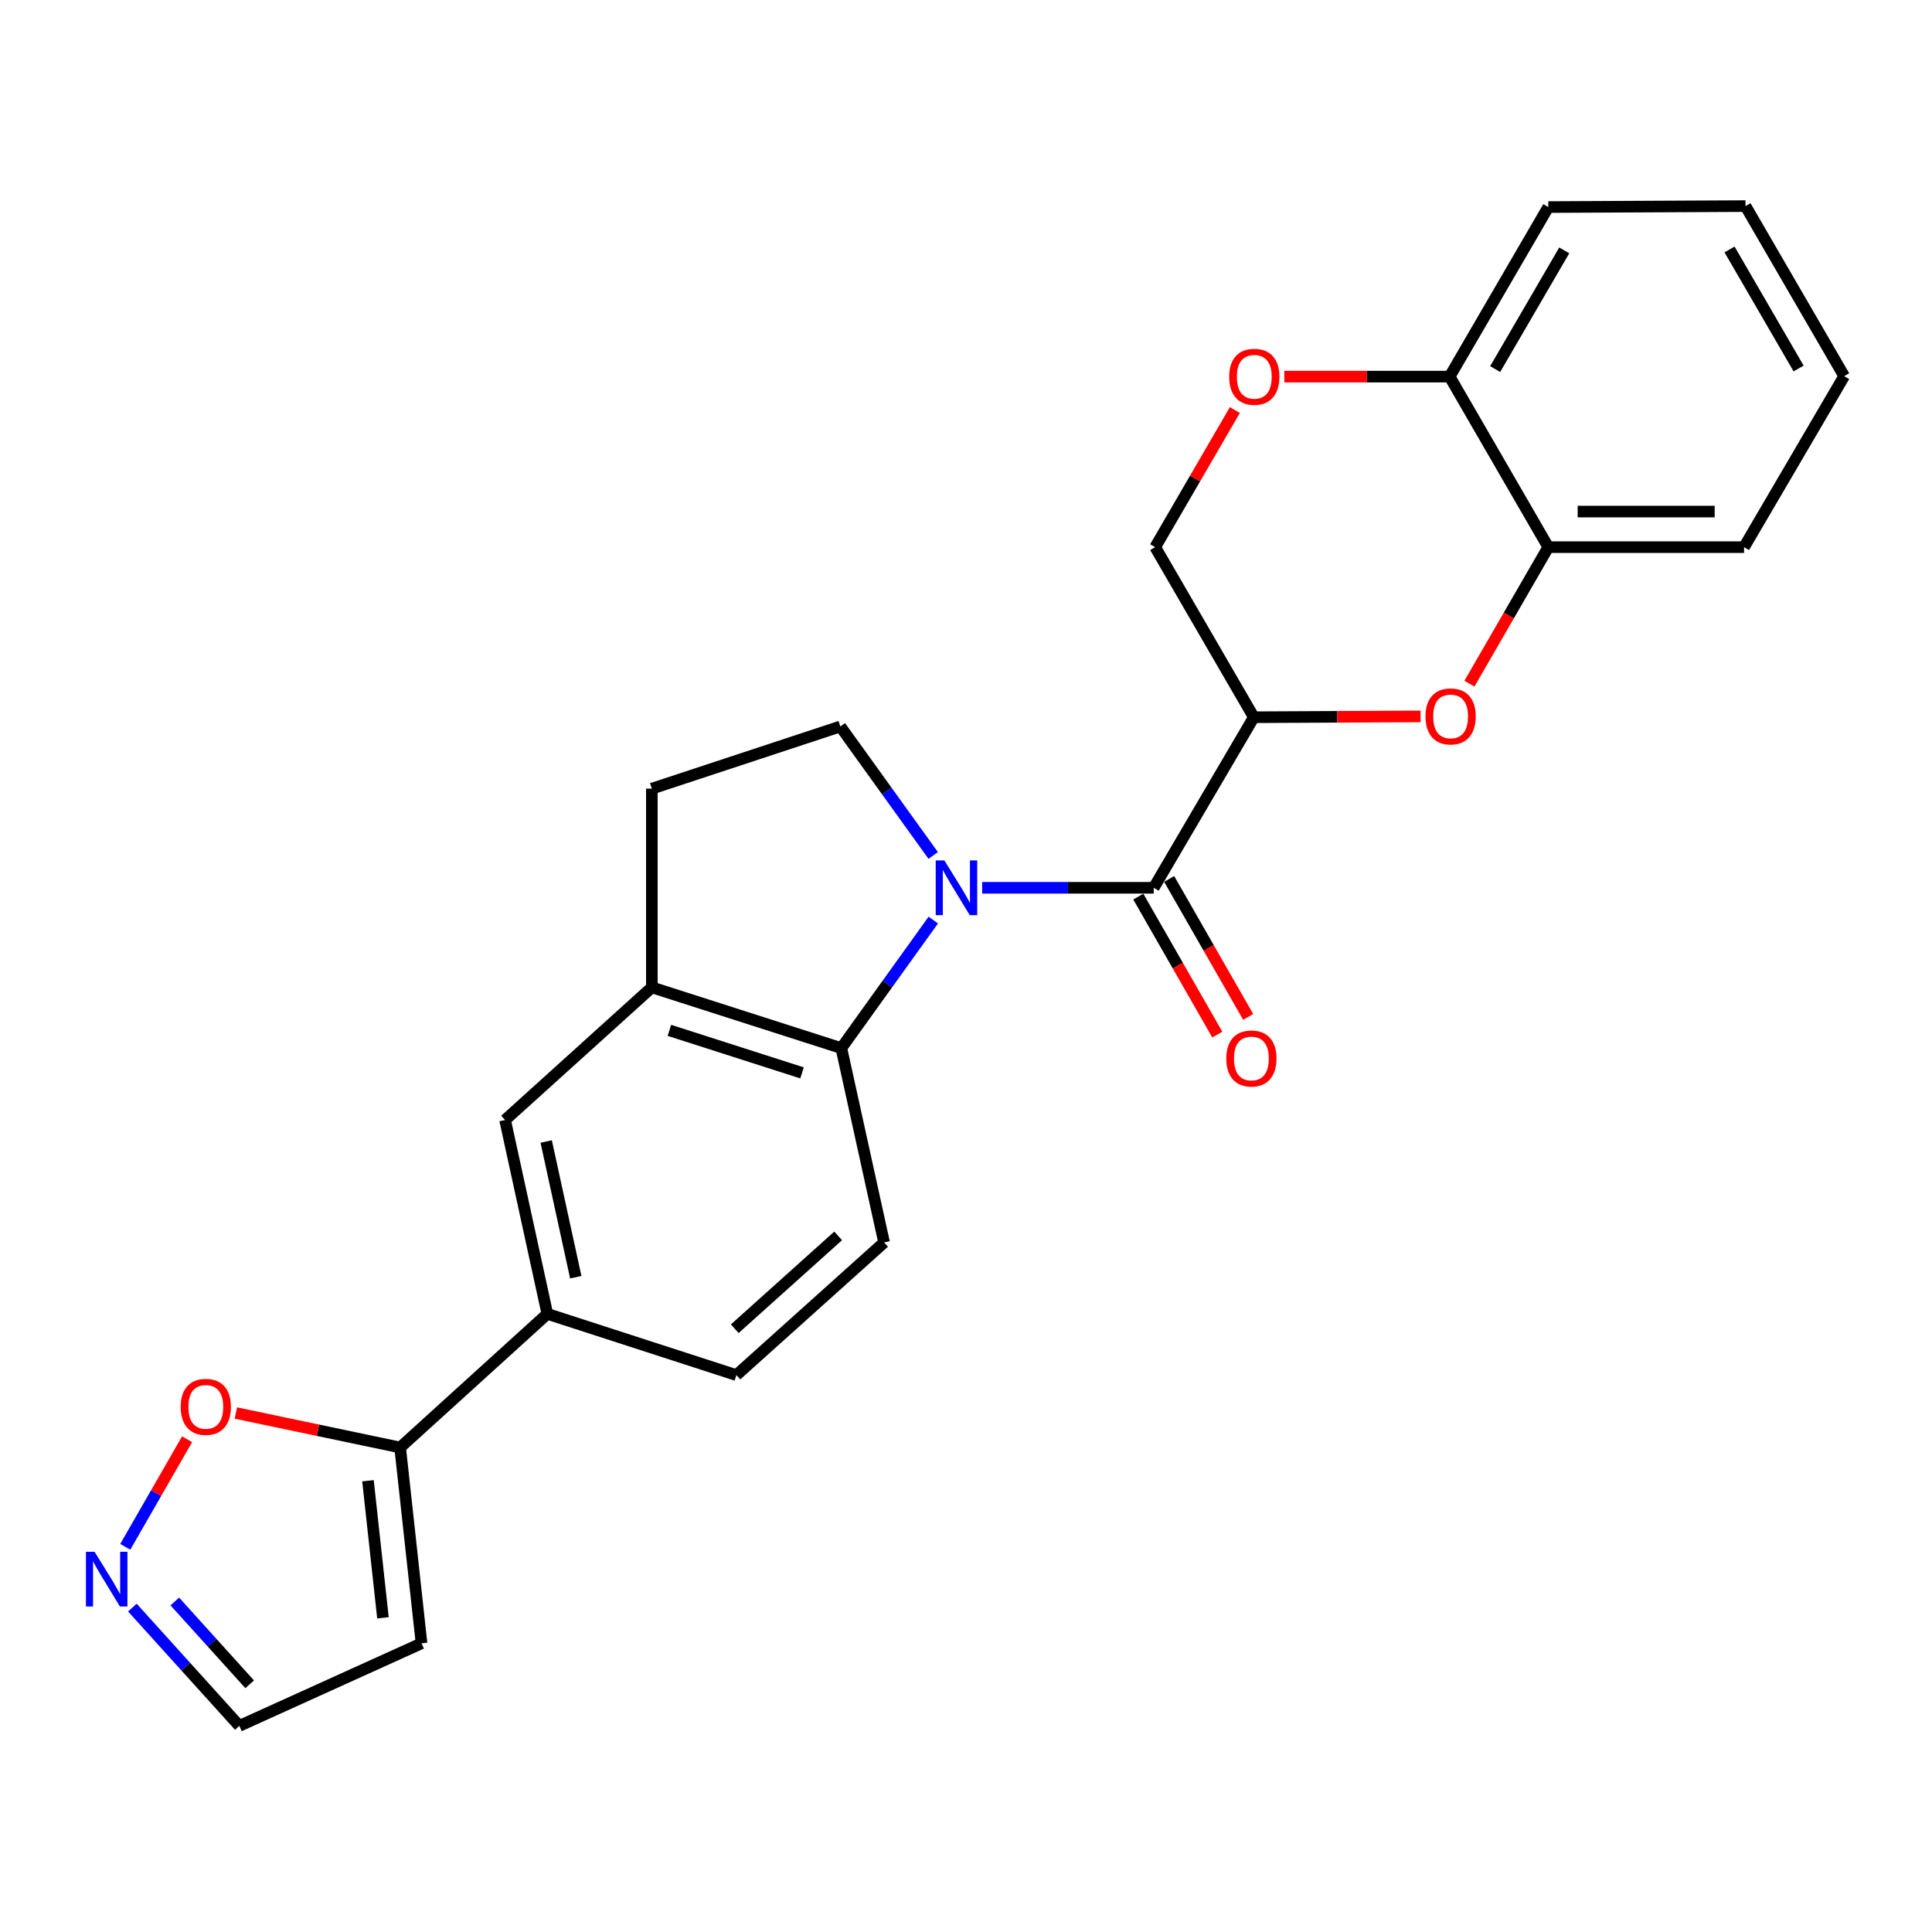 <?xml version='1.0' encoding='iso-8859-1'?>
<svg version='1.1' baseProfile='full'
              xmlns='http://www.w3.org/2000/svg'
                      xmlns:rdkit='http://www.rdkit.org/xml'
                      xmlns:xlink='http://www.w3.org/1999/xlink'
                  xml:space='preserve'
width='1000px' height='1000px' viewBox='0 0 1000 1000'>
<!-- END OF HEADER -->
<rect style='opacity:1.0;fill:#FFFFFF;stroke:none' width='1000' height='1000' x='0' y='0'> </rect>
<path class='bond-0' d='M 508.363,459.518 L 552.767,459.518' style='fill:none;fill-rule:evenodd;stroke:#0000FF;stroke-width:6px;stroke-linecap:butt;stroke-linejoin:miter;stroke-opacity:1' />
<path class='bond-0' d='M 552.767,459.518 L 597.171,459.518' style='fill:none;fill-rule:evenodd;stroke:#000000;stroke-width:6px;stroke-linecap:butt;stroke-linejoin:miter;stroke-opacity:1' />
<path class='bond-2' d='M 483.066,476.232 L 459.266,509.37' style='fill:none;fill-rule:evenodd;stroke:#0000FF;stroke-width:6px;stroke-linecap:butt;stroke-linejoin:miter;stroke-opacity:1' />
<path class='bond-2' d='M 459.266,509.37 L 435.467,542.508' style='fill:none;fill-rule:evenodd;stroke:#000000;stroke-width:6px;stroke-linecap:butt;stroke-linejoin:miter;stroke-opacity:1' />
<path class='bond-7' d='M 483.024,442.785 L 458.99,409.401' style='fill:none;fill-rule:evenodd;stroke:#0000FF;stroke-width:6px;stroke-linecap:butt;stroke-linejoin:miter;stroke-opacity:1' />
<path class='bond-7' d='M 458.99,409.401 L 434.955,376.016' style='fill:none;fill-rule:evenodd;stroke:#000000;stroke-width:6px;stroke-linecap:butt;stroke-linejoin:miter;stroke-opacity:1' />
<path class='bond-1' d='M 597.171,459.518 L 648.979,371.238' style='fill:none;fill-rule:evenodd;stroke:#000000;stroke-width:6px;stroke-linecap:butt;stroke-linejoin:miter;stroke-opacity:1' />
<path class='bond-17' d='M 589.181,464.093 L 609.627,499.797' style='fill:none;fill-rule:evenodd;stroke:#000000;stroke-width:6px;stroke-linecap:butt;stroke-linejoin:miter;stroke-opacity:1' />
<path class='bond-17' d='M 609.627,499.797 L 630.073,535.5' style='fill:none;fill-rule:evenodd;stroke:#FF0000;stroke-width:6px;stroke-linecap:butt;stroke-linejoin:miter;stroke-opacity:1' />
<path class='bond-17' d='M 605.161,454.942 L 625.607,490.645' style='fill:none;fill-rule:evenodd;stroke:#000000;stroke-width:6px;stroke-linecap:butt;stroke-linejoin:miter;stroke-opacity:1' />
<path class='bond-17' d='M 625.607,490.645 L 646.054,526.348' style='fill:none;fill-rule:evenodd;stroke:#FF0000;stroke-width:6px;stroke-linecap:butt;stroke-linejoin:miter;stroke-opacity:1' />
<path class='bond-3' d='M 648.979,371.238 L 692.133,371.021' style='fill:none;fill-rule:evenodd;stroke:#000000;stroke-width:6px;stroke-linecap:butt;stroke-linejoin:miter;stroke-opacity:1' />
<path class='bond-3' d='M 692.133,371.021 L 735.288,370.805' style='fill:none;fill-rule:evenodd;stroke:#FF0000;stroke-width:6px;stroke-linecap:butt;stroke-linejoin:miter;stroke-opacity:1' />
<path class='bond-14' d='M 648.979,371.238 L 597.918,283.204' style='fill:none;fill-rule:evenodd;stroke:#000000;stroke-width:6px;stroke-linecap:butt;stroke-linejoin:miter;stroke-opacity:1' />
<path class='bond-4' d='M 435.467,542.508 L 337.397,511.059' style='fill:none;fill-rule:evenodd;stroke:#000000;stroke-width:6px;stroke-linecap:butt;stroke-linejoin:miter;stroke-opacity:1' />
<path class='bond-4' d='M 415.133,555.326 L 346.484,533.312' style='fill:none;fill-rule:evenodd;stroke:#000000;stroke-width:6px;stroke-linecap:butt;stroke-linejoin:miter;stroke-opacity:1' />
<path class='bond-13' d='M 435.467,542.508 L 457.596,643.095' style='fill:none;fill-rule:evenodd;stroke:#000000;stroke-width:6px;stroke-linecap:butt;stroke-linejoin:miter;stroke-opacity:1' />
<path class='bond-10' d='M 760.566,353.88 L 780.98,318.542' style='fill:none;fill-rule:evenodd;stroke:#FF0000;stroke-width:6px;stroke-linecap:butt;stroke-linejoin:miter;stroke-opacity:1' />
<path class='bond-10' d='M 780.98,318.542 L 801.394,283.204' style='fill:none;fill-rule:evenodd;stroke:#000000;stroke-width:6px;stroke-linecap:butt;stroke-linejoin:miter;stroke-opacity:1' />
<path class='bond-11' d='M 337.397,511.059 L 261.435,579.717' style='fill:none;fill-rule:evenodd;stroke:#000000;stroke-width:6px;stroke-linecap:butt;stroke-linejoin:miter;stroke-opacity:1' />
<path class='bond-25' d='M 337.397,511.059 L 337.397,408.211' style='fill:none;fill-rule:evenodd;stroke:#000000;stroke-width:6px;stroke-linecap:butt;stroke-linejoin:miter;stroke-opacity:1' />
<path class='bond-5' d='M 207.11,749.227 L 283.308,680.058' style='fill:none;fill-rule:evenodd;stroke:#000000;stroke-width:6px;stroke-linecap:butt;stroke-linejoin:miter;stroke-opacity:1' />
<path class='bond-12' d='M 207.11,749.227 L 164.602,740.299' style='fill:none;fill-rule:evenodd;stroke:#000000;stroke-width:6px;stroke-linecap:butt;stroke-linejoin:miter;stroke-opacity:1' />
<path class='bond-12' d='M 164.602,740.299 L 122.093,731.371' style='fill:none;fill-rule:evenodd;stroke:#FF0000;stroke-width:6px;stroke-linecap:butt;stroke-linejoin:miter;stroke-opacity:1' />
<path class='bond-15' d='M 207.11,749.227 L 218.18,850.581' style='fill:none;fill-rule:evenodd;stroke:#000000;stroke-width:6px;stroke-linecap:butt;stroke-linejoin:miter;stroke-opacity:1' />
<path class='bond-15' d='M 190.465,766.429 L 198.213,837.377' style='fill:none;fill-rule:evenodd;stroke:#000000;stroke-width:6px;stroke-linecap:butt;stroke-linejoin:miter;stroke-opacity:1' />
<path class='bond-6' d='M 64.835,800.639 L 80.837,772.795' style='fill:none;fill-rule:evenodd;stroke:#0000FF;stroke-width:6px;stroke-linecap:butt;stroke-linejoin:miter;stroke-opacity:1' />
<path class='bond-6' d='M 80.837,772.795 L 96.838,744.952' style='fill:none;fill-rule:evenodd;stroke:#FF0000;stroke-width:6px;stroke-linecap:butt;stroke-linejoin:miter;stroke-opacity:1' />
<path class='bond-28' d='M 68.517,832.085 L 96.195,862.705' style='fill:none;fill-rule:evenodd;stroke:#0000FF;stroke-width:6px;stroke-linecap:butt;stroke-linejoin:miter;stroke-opacity:1' />
<path class='bond-28' d='M 96.195,862.705 L 123.874,893.324' style='fill:none;fill-rule:evenodd;stroke:#000000;stroke-width:6px;stroke-linecap:butt;stroke-linejoin:miter;stroke-opacity:1' />
<path class='bond-28' d='M 90.481,828.922 L 109.856,850.356' style='fill:none;fill-rule:evenodd;stroke:#0000FF;stroke-width:6px;stroke-linecap:butt;stroke-linejoin:miter;stroke-opacity:1' />
<path class='bond-28' d='M 109.856,850.356 L 129.232,871.79' style='fill:none;fill-rule:evenodd;stroke:#000000;stroke-width:6px;stroke-linecap:butt;stroke-linejoin:miter;stroke-opacity:1' />
<path class='bond-18' d='M 434.955,376.016 L 337.397,408.211' style='fill:none;fill-rule:evenodd;stroke:#000000;stroke-width:6px;stroke-linecap:butt;stroke-linejoin:miter;stroke-opacity:1' />
<path class='bond-8' d='M 639.162,212.247 L 618.54,247.726' style='fill:none;fill-rule:evenodd;stroke:#FF0000;stroke-width:6px;stroke-linecap:butt;stroke-linejoin:miter;stroke-opacity:1' />
<path class='bond-8' d='M 618.54,247.726 L 597.918,283.204' style='fill:none;fill-rule:evenodd;stroke:#000000;stroke-width:6px;stroke-linecap:butt;stroke-linejoin:miter;stroke-opacity:1' />
<path class='bond-16' d='M 664.752,194.935 L 707.537,194.935' style='fill:none;fill-rule:evenodd;stroke:#FF0000;stroke-width:6px;stroke-linecap:butt;stroke-linejoin:miter;stroke-opacity:1' />
<path class='bond-16' d='M 707.537,194.935 L 750.323,194.935' style='fill:none;fill-rule:evenodd;stroke:#000000;stroke-width:6px;stroke-linecap:butt;stroke-linejoin:miter;stroke-opacity:1' />
<path class='bond-9' d='M 283.308,680.058 L 381.153,711.752' style='fill:none;fill-rule:evenodd;stroke:#000000;stroke-width:6px;stroke-linecap:butt;stroke-linejoin:miter;stroke-opacity:1' />
<path class='bond-26' d='M 283.308,680.058 L 261.435,579.717' style='fill:none;fill-rule:evenodd;stroke:#000000;stroke-width:6px;stroke-linecap:butt;stroke-linejoin:miter;stroke-opacity:1' />
<path class='bond-26' d='M 298.019,661.085 L 282.708,590.846' style='fill:none;fill-rule:evenodd;stroke:#000000;stroke-width:6px;stroke-linecap:butt;stroke-linejoin:miter;stroke-opacity:1' />
<path class='bond-21' d='M 801.394,283.204 L 902.717,283.204' style='fill:none;fill-rule:evenodd;stroke:#000000;stroke-width:6px;stroke-linecap:butt;stroke-linejoin:miter;stroke-opacity:1' />
<path class='bond-21' d='M 816.592,264.789 L 887.519,264.789' style='fill:none;fill-rule:evenodd;stroke:#000000;stroke-width:6px;stroke-linecap:butt;stroke-linejoin:miter;stroke-opacity:1' />
<path class='bond-27' d='M 801.394,283.204 L 750.323,194.935' style='fill:none;fill-rule:evenodd;stroke:#000000;stroke-width:6px;stroke-linecap:butt;stroke-linejoin:miter;stroke-opacity:1' />
<path class='bond-19' d='M 457.596,643.095 L 381.153,711.752' style='fill:none;fill-rule:evenodd;stroke:#000000;stroke-width:6px;stroke-linecap:butt;stroke-linejoin:miter;stroke-opacity:1' />
<path class='bond-19' d='M 433.824,639.693 L 380.314,687.753' style='fill:none;fill-rule:evenodd;stroke:#000000;stroke-width:6px;stroke-linecap:butt;stroke-linejoin:miter;stroke-opacity:1' />
<path class='bond-20' d='M 218.18,850.581 L 123.874,893.324' style='fill:none;fill-rule:evenodd;stroke:#000000;stroke-width:6px;stroke-linecap:butt;stroke-linejoin:miter;stroke-opacity:1' />
<path class='bond-22' d='M 750.323,194.935 L 801.394,107.177' style='fill:none;fill-rule:evenodd;stroke:#000000;stroke-width:6px;stroke-linecap:butt;stroke-linejoin:miter;stroke-opacity:1' />
<path class='bond-22' d='M 773.9,191.033 L 809.649,129.603' style='fill:none;fill-rule:evenodd;stroke:#000000;stroke-width:6px;stroke-linecap:butt;stroke-linejoin:miter;stroke-opacity:1' />
<path class='bond-23' d='M 902.717,283.204 L 954.545,194.699' style='fill:none;fill-rule:evenodd;stroke:#000000;stroke-width:6px;stroke-linecap:butt;stroke-linejoin:miter;stroke-opacity:1' />
<path class='bond-24' d='M 801.394,107.177 L 903.474,106.676' style='fill:none;fill-rule:evenodd;stroke:#000000;stroke-width:6px;stroke-linecap:butt;stroke-linejoin:miter;stroke-opacity:1' />
<path class='bond-29' d='M 954.545,194.699 L 903.474,106.676' style='fill:none;fill-rule:evenodd;stroke:#000000;stroke-width:6px;stroke-linecap:butt;stroke-linejoin:miter;stroke-opacity:1' />
<path class='bond-29' d='M 930.957,190.737 L 895.207,129.121' style='fill:none;fill-rule:evenodd;stroke:#000000;stroke-width:6px;stroke-linecap:butt;stroke-linejoin:miter;stroke-opacity:1' />
<path  class='atom-0' d='M 488.81 445.358
L 498.09 460.358
Q 499.01 461.838, 500.49 464.518
Q 501.97 467.198, 502.05 467.358
L 502.05 445.358
L 505.81 445.358
L 505.81 473.678
L 501.93 473.678
L 491.97 457.278
Q 490.81 455.358, 489.57 453.158
Q 488.37 450.958, 488.01 450.278
L 488.01 473.678
L 484.33 473.678
L 484.33 445.358
L 488.81 445.358
' fill='#0000FF'/>
<path  class='atom-4' d='M 737.834 370.807
Q 737.834 364.007, 741.194 360.207
Q 744.554 356.407, 750.834 356.407
Q 757.114 356.407, 760.474 360.207
Q 763.834 364.007, 763.834 370.807
Q 763.834 377.687, 760.434 381.607
Q 757.034 385.487, 750.834 385.487
Q 744.594 385.487, 741.194 381.607
Q 737.834 377.727, 737.834 370.807
M 750.834 382.287
Q 755.154 382.287, 757.474 379.407
Q 759.834 376.487, 759.834 370.807
Q 759.834 365.247, 757.474 362.447
Q 755.154 359.607, 750.834 359.607
Q 746.514 359.607, 744.154 362.407
Q 741.834 365.207, 741.834 370.807
Q 741.834 376.527, 744.154 379.407
Q 746.514 382.287, 750.834 382.287
' fill='#FF0000'/>
<path  class='atom-7' d='M 48.957 803.213
L 58.237 818.213
Q 59.157 819.693, 60.637 822.373
Q 62.117 825.053, 62.197 825.213
L 62.197 803.213
L 65.957 803.213
L 65.957 831.533
L 62.077 831.533
L 52.117 815.133
Q 50.957 813.213, 49.717 811.013
Q 48.517 808.813, 48.157 808.133
L 48.157 831.533
L 44.477 831.533
L 44.477 803.213
L 48.957 803.213
' fill='#0000FF'/>
<path  class='atom-9' d='M 636.224 195.015
Q 636.224 188.215, 639.584 184.415
Q 642.944 180.615, 649.224 180.615
Q 655.504 180.615, 658.864 184.415
Q 662.224 188.215, 662.224 195.015
Q 662.224 201.895, 658.824 205.815
Q 655.424 209.695, 649.224 209.695
Q 642.984 209.695, 639.584 205.815
Q 636.224 201.935, 636.224 195.015
M 649.224 206.495
Q 653.544 206.495, 655.864 203.615
Q 658.224 200.695, 658.224 195.015
Q 658.224 189.455, 655.864 186.655
Q 653.544 183.815, 649.224 183.815
Q 644.904 183.815, 642.544 186.615
Q 640.224 189.415, 640.224 195.015
Q 640.224 200.735, 642.544 203.615
Q 644.904 206.495, 649.224 206.495
' fill='#FF0000'/>
<path  class='atom-13' d='M 93.523 728.181
Q 93.523 721.381, 96.883 717.581
Q 100.243 713.781, 106.523 713.781
Q 112.803 713.781, 116.163 717.581
Q 119.523 721.381, 119.523 728.181
Q 119.523 735.061, 116.123 738.981
Q 112.723 742.861, 106.523 742.861
Q 100.283 742.861, 96.883 738.981
Q 93.523 735.101, 93.523 728.181
M 106.523 739.661
Q 110.843 739.661, 113.163 736.781
Q 115.523 733.861, 115.523 728.181
Q 115.523 722.621, 113.163 719.821
Q 110.843 716.981, 106.523 716.981
Q 102.203 716.981, 99.843 719.781
Q 97.523 722.581, 97.523 728.181
Q 97.523 733.901, 99.843 736.781
Q 102.203 739.661, 106.523 739.661
' fill='#FF0000'/>
<path  class='atom-18' d='M 634.72 547.867
Q 634.72 541.067, 638.08 537.267
Q 641.44 533.467, 647.72 533.467
Q 654 533.467, 657.36 537.267
Q 660.72 541.067, 660.72 547.867
Q 660.72 554.747, 657.32 558.667
Q 653.92 562.547, 647.72 562.547
Q 641.48 562.547, 638.08 558.667
Q 634.72 554.787, 634.72 547.867
M 647.72 559.347
Q 652.04 559.347, 654.36 556.467
Q 656.72 553.547, 656.72 547.867
Q 656.72 542.307, 654.36 539.507
Q 652.04 536.667, 647.72 536.667
Q 643.4 536.667, 641.04 539.467
Q 638.72 542.267, 638.72 547.867
Q 638.72 553.587, 641.04 556.467
Q 643.4 559.347, 647.72 559.347
' fill='#FF0000'/>
</svg>
